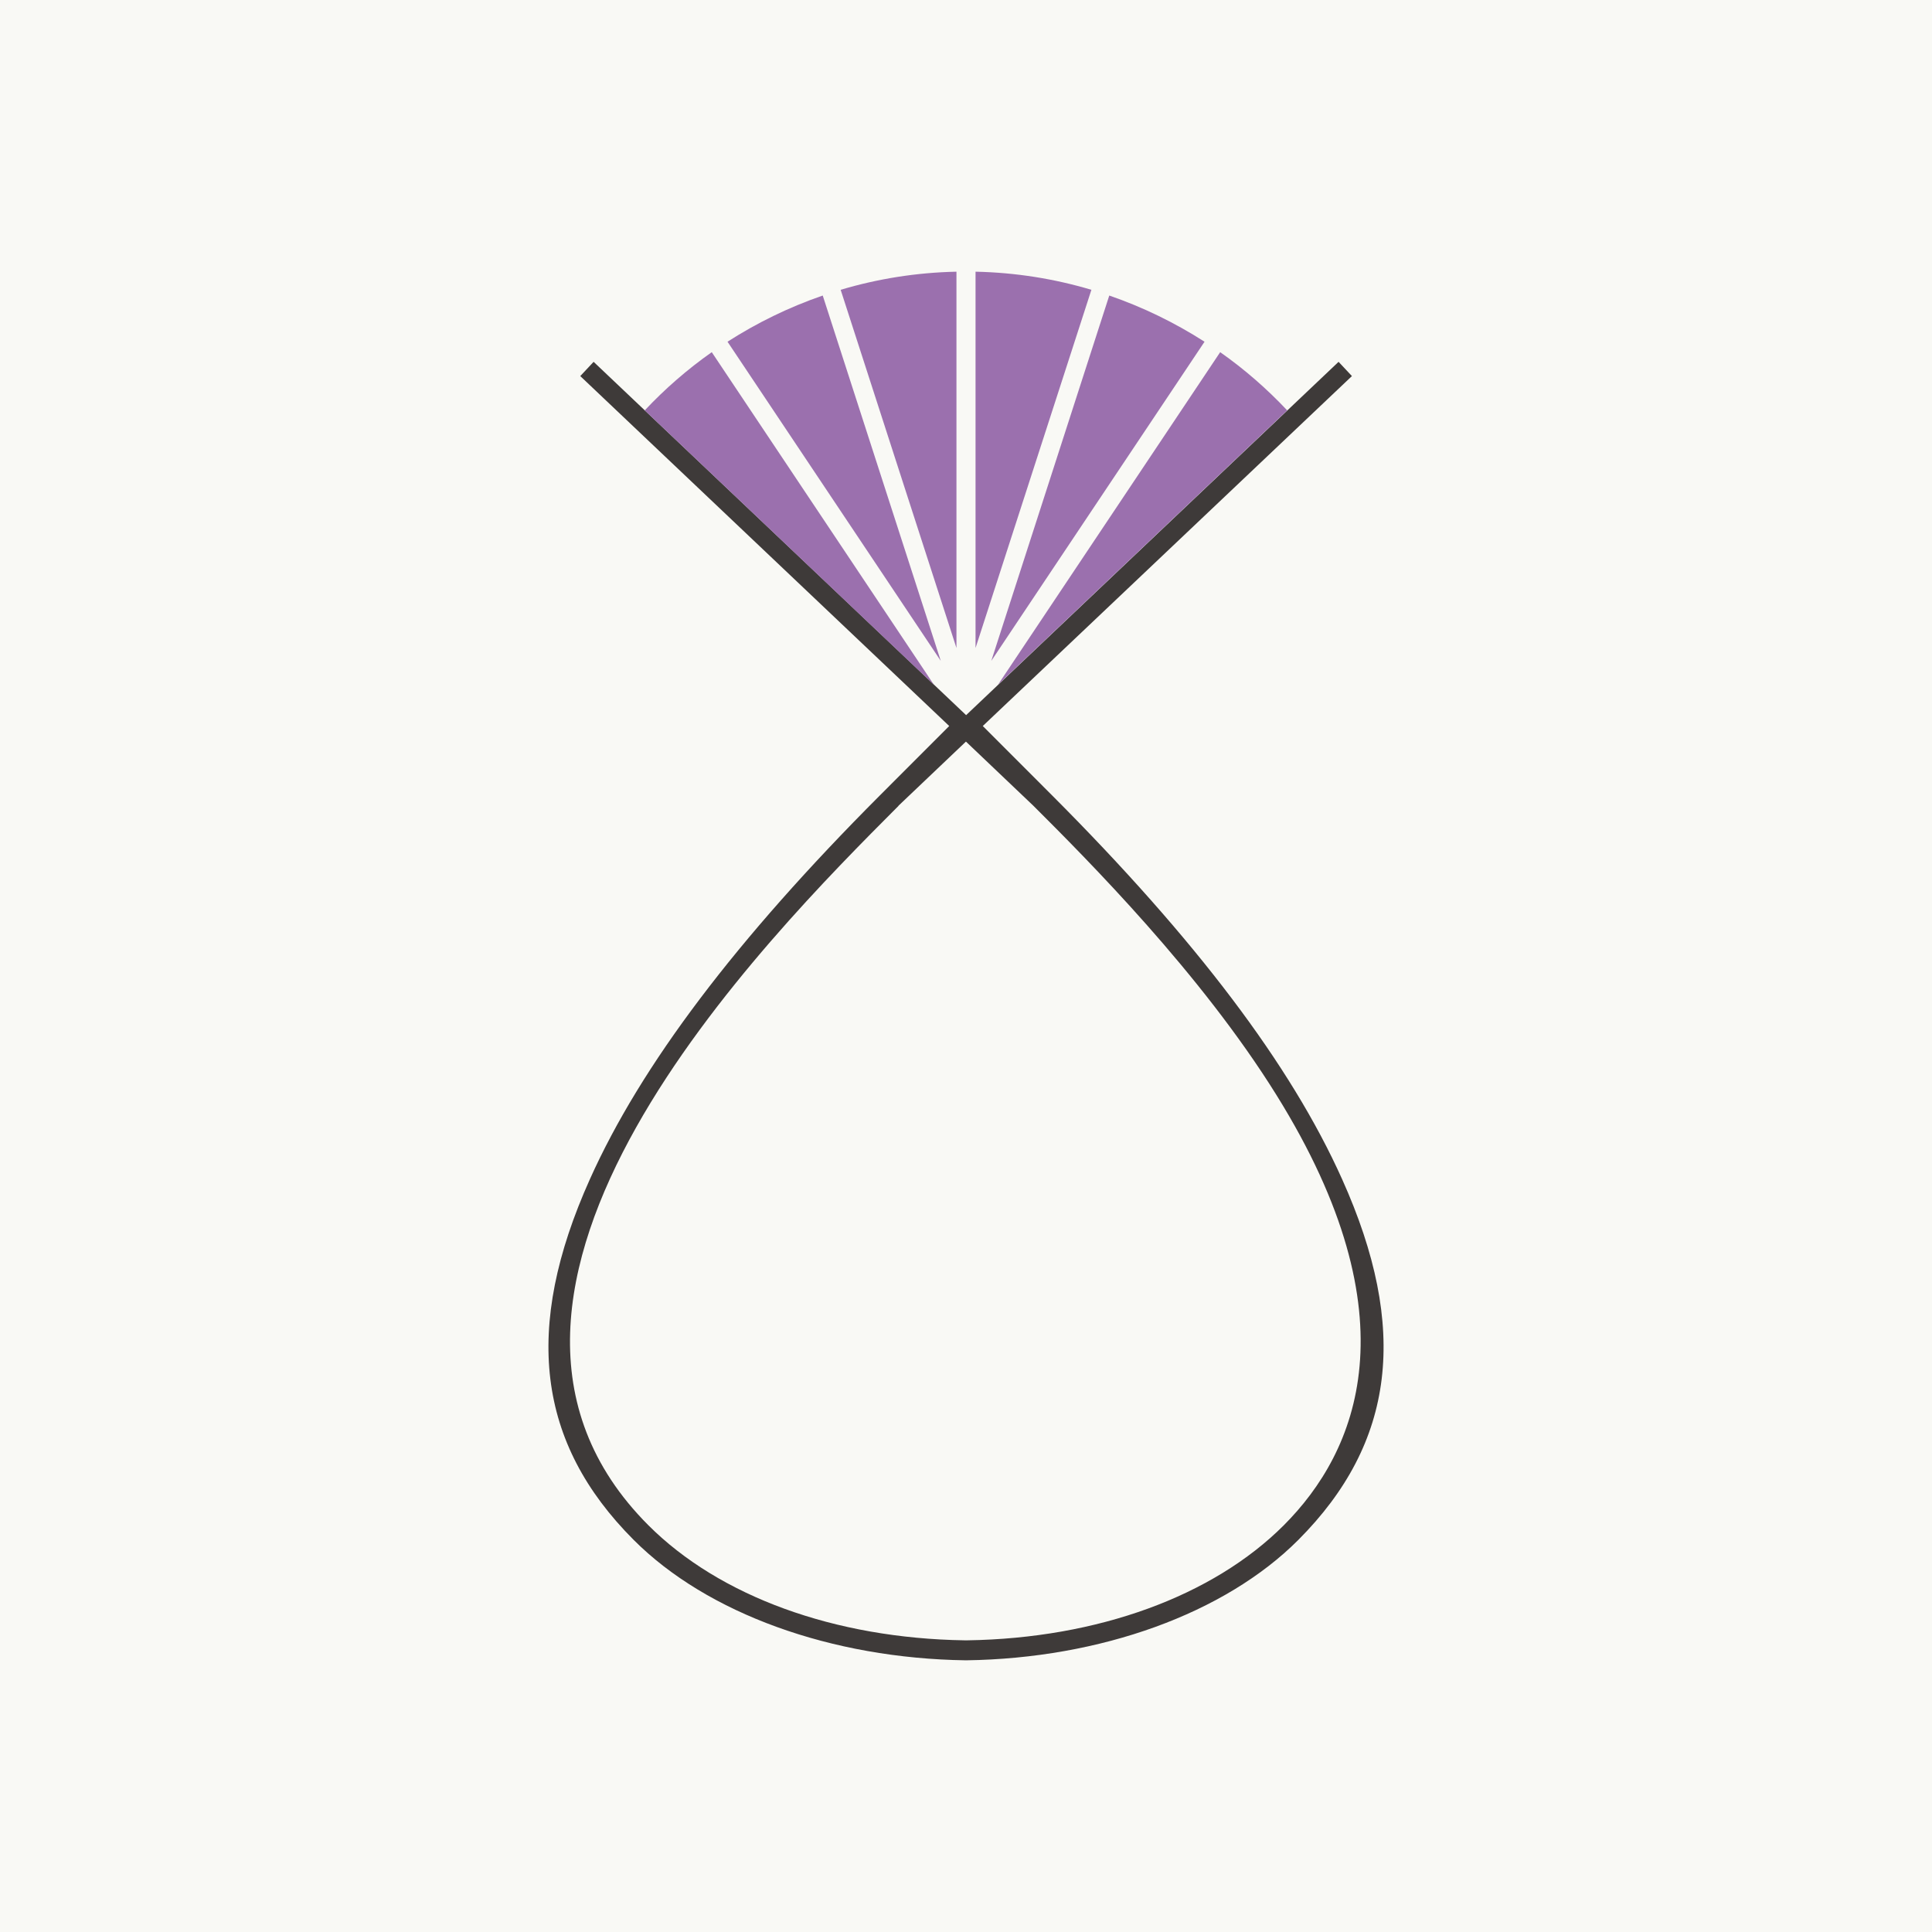 <svg width="32" height="32" viewBox="0 0 32 32" fill="none" xmlns="http://www.w3.org/2000/svg">
<rect width="32" height="32" fill="#F9F9F5"/>
<path fill-rule="evenodd" clip-rule="evenodd" d="M15.999 27.5C13.77 27.469 11.711 26.724 10.495 25.505C8.893 23.9 8.66 22.001 9.771 19.53C10.618 17.642 12.19 15.563 14.572 13.176L15.722 12.025L9.611 6.229L9.832 5.993L16.002 11.845L22.171 5.993L22.392 6.229L16.278 12.025L17.428 13.176C19.81 15.563 21.382 17.642 22.229 19.53C23.34 22.001 23.108 23.897 21.505 25.505C20.289 26.724 18.23 27.469 16.002 27.5H15.999ZM14.883 13.347C12.69 15.546 6.865 21.382 10.738 25.262C11.916 26.441 13.823 27.136 15.976 27.169H16.024C18.18 27.136 20.09 26.438 21.265 25.262C22.476 24.049 23.438 21.827 21.142 18.137C19.886 16.118 18.018 14.246 17.117 13.347L15.999 12.283L14.88 13.347H14.883Z" fill="#3E3A39"/>
<path d="M15.582 10.946L13.627 4.895C13.068 5.088 12.539 5.346 12.05 5.66L15.582 10.946Z" fill="#9B70AE"/>
<path d="M15.842 10.733V4.5C15.177 4.514 14.534 4.618 13.924 4.8L15.842 10.733Z" fill="#9B70AE"/>
<path d="M16.419 10.946L18.373 4.895C18.933 5.088 19.461 5.346 19.951 5.66L16.419 10.946Z" fill="#9B70AE"/>
<path d="M16.158 10.733V4.5C16.824 4.514 17.467 4.618 18.077 4.8L16.158 10.733Z" fill="#9B70AE"/>
<path d="M21.32 6.797C20.985 6.441 20.613 6.116 20.21 5.833L16.53 11.341L21.32 6.797Z" fill="#9B70AE"/>
<path d="M15.47 11.344L11.789 5.833C11.387 6.116 11.015 6.439 10.679 6.797L15.47 11.344Z" fill="#9B70AE"/>
</svg>
